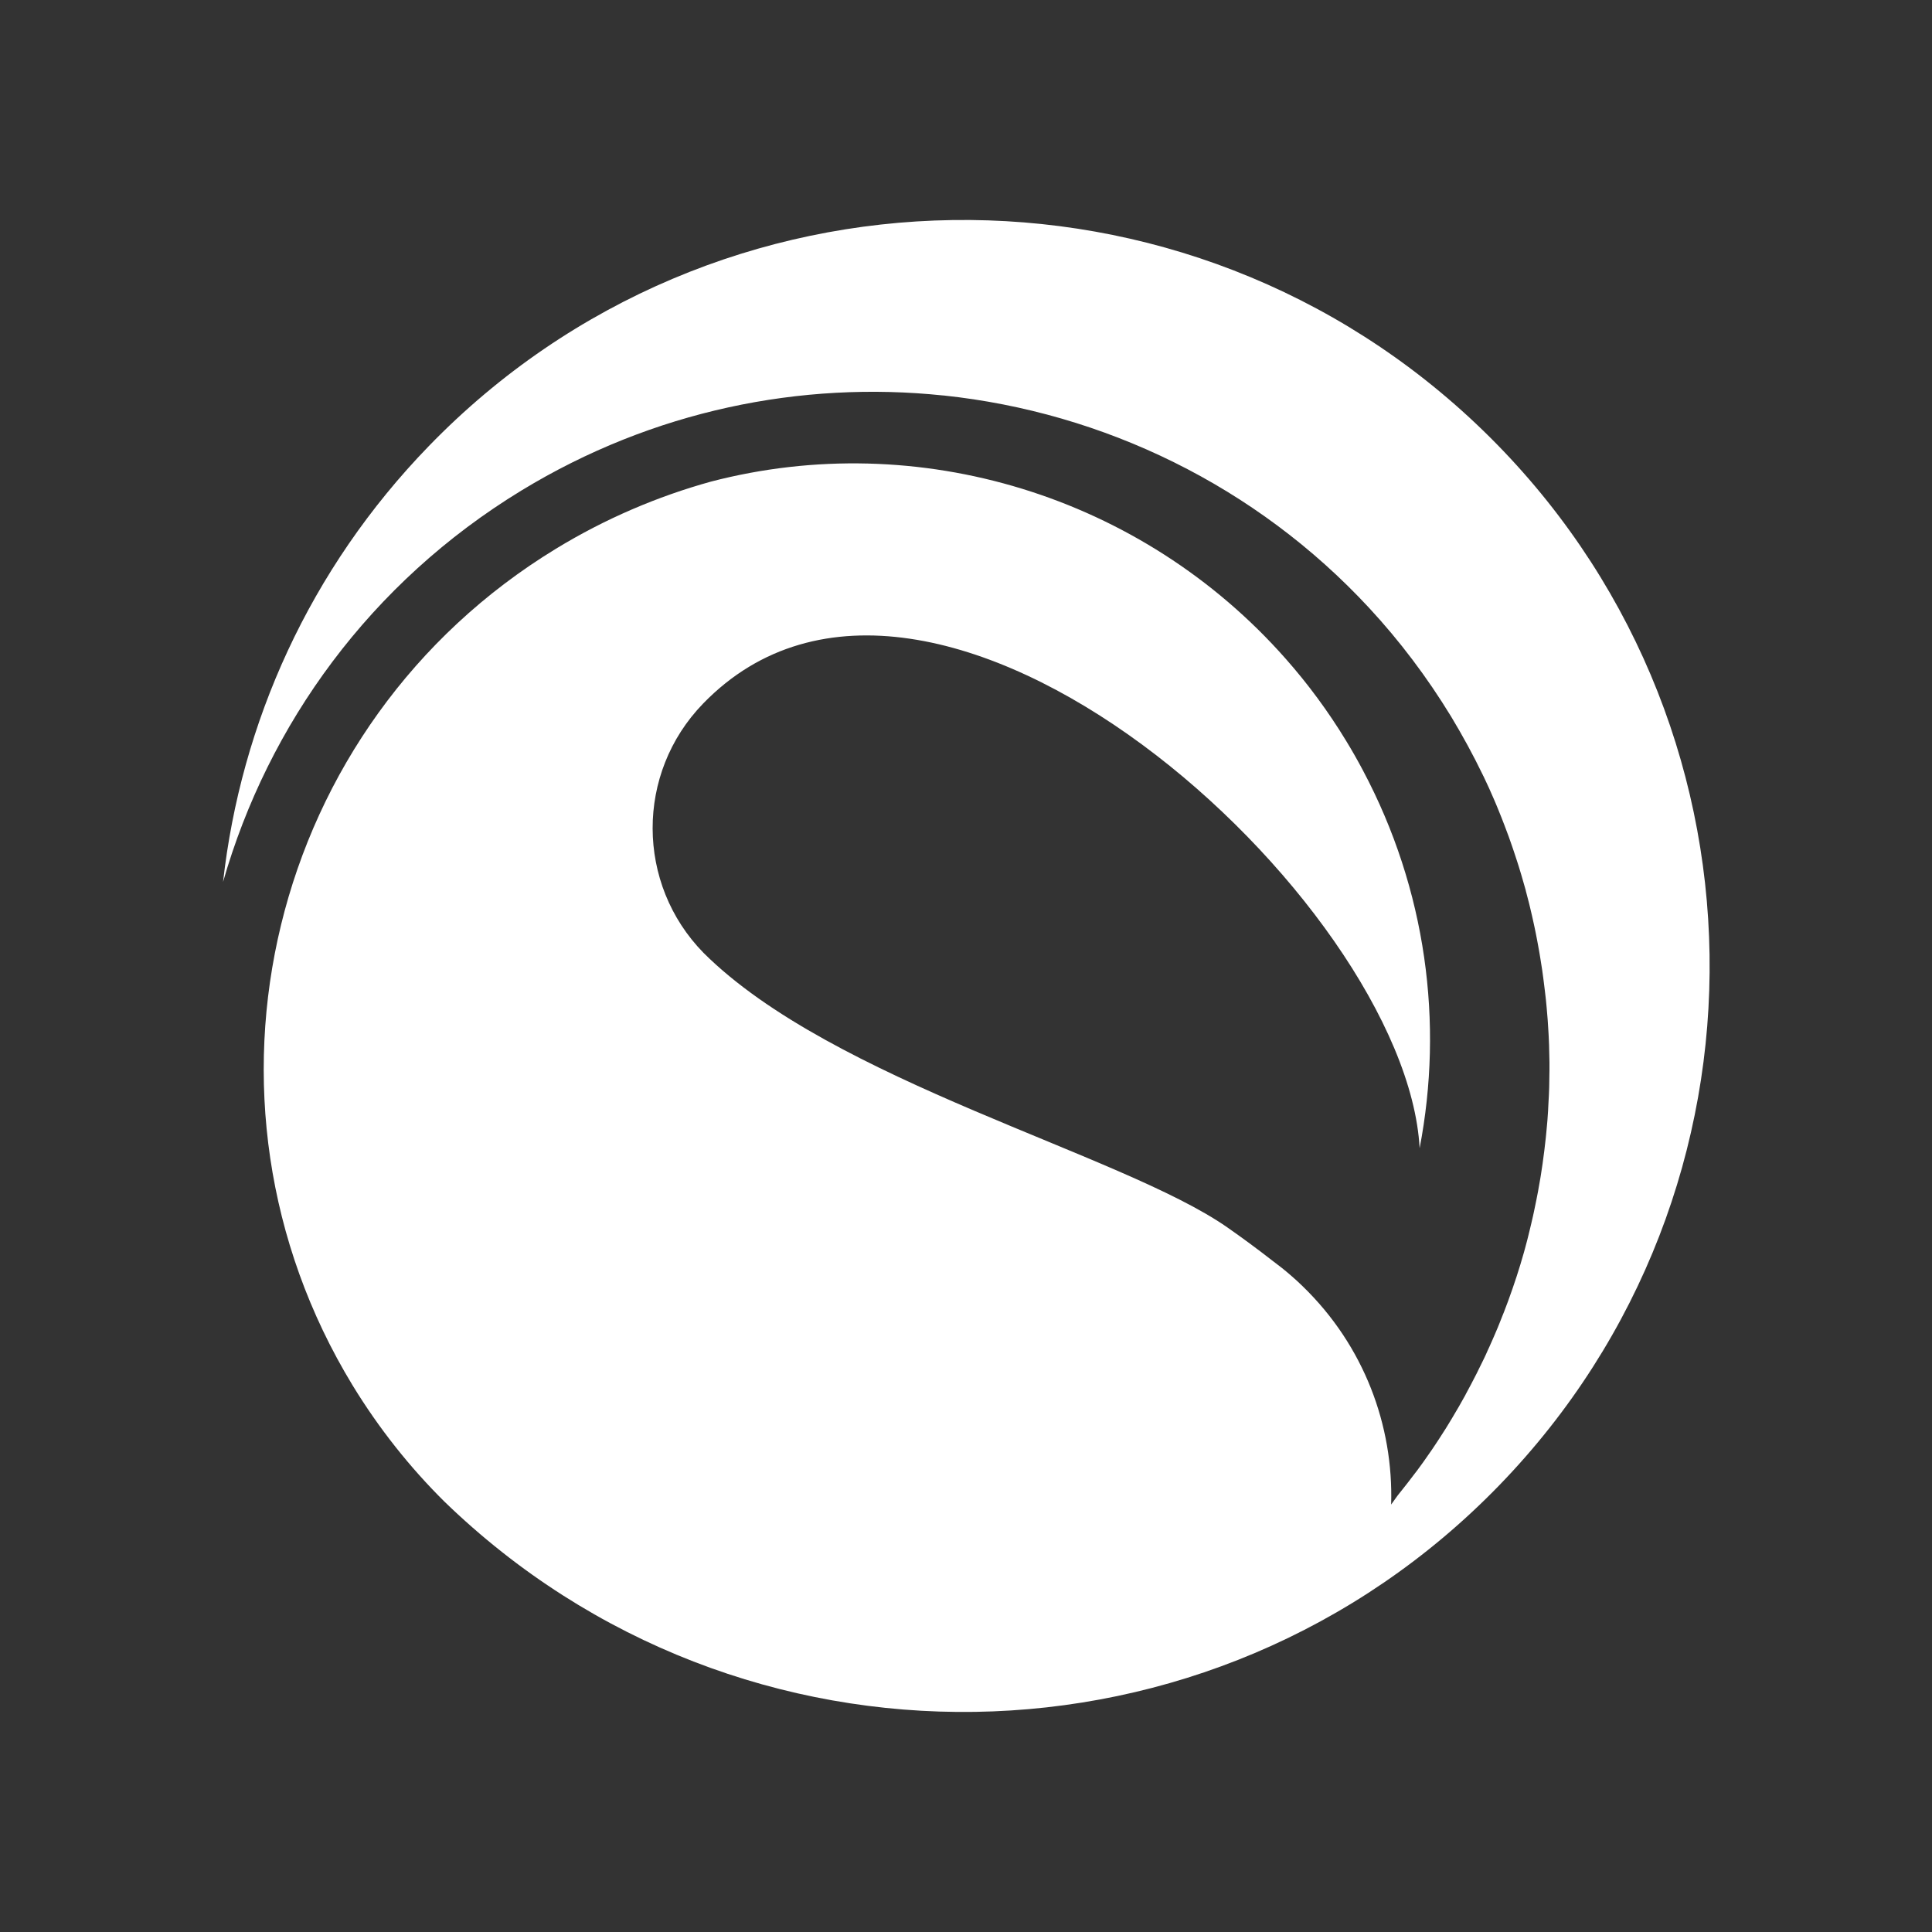 <?xml version="1.0" encoding="utf-8"?>
<!-- Generator: Adobe Illustrator 26.0.0, SVG Export Plug-In . SVG Version: 6.00 Build 0)  -->
<svg version="1.1" id="Layer_1" xmlns="http://www.w3.org/2000/svg" xmlns:xlink="http://www.w3.org/1999/xlink" x="0px" y="0px"
	 viewBox="0 0 2000 2000" style="enable-background:new 0 0 2000 2000;" xml:space="preserve">
<rect x="0" y="0" width="2000" height="2000" fill="#333333" stroke="none"/>
<style type="text/css">
	.st0{fill-rule:evenodd;clip-rule:evenodd;fill:#FFFFFF;}
</style>
<path class="st0" d="M1535.3,445.7c306.1,296.9,313.5,785.9,16.6,1092c-296.9,306.1-785.9,313.5-1092,16.6
	c-35.6-35.3-67.6-75.5-94.9-120.2C184,1136.8,278.3,749,575.6,568c51.2-31.2,105.1-54.1,160.2-69.4h0
	c214.6-56,446.1,14.4,595.2,183.4c22.9,25.9,43.9,54.3,62.5,84.9c6.1,10,11.9,20.2,17.3,30.4c65.9,123.9,83.7,261.9,58.8,391.3
	c-14-256.2-504.8-704.5-741.7-460.3c-70.1,72.2-69.5,186.8,0.4,258.1c133.5,133.1,432.6,207.8,542.1,284.1h0
	c15.9,11.1,31.6,22.7,47,34.7c6.5,4.8,12.8,9.8,19,15.2c4.2,3.6,8.3,7.4,12.3,11.3c63.4,61.5,93.9,144,91.4,225.8
	c2.4-3.3,4.8-6.6,7.2-10l0.1-0.1l-0.2,0.3c0.5-0.6,0.9-1.2,1.4-1.8l1.3-1.6c2.3-2.9,4.6-5.7,6.8-8.6l2-2.6c2.1-2.7,4.1-5.3,6.1-8
	l2.1-2.7c1.9-2.6,3.8-5.2,5.7-7.8l2.2-3.1c1.8-2.6,3.7-5.2,5.5-7.9c0.7-1,1.4-2,2.1-3c1.7-2.6,3.5-5.2,5.2-7.8
	c0.7-1.1,1.4-2.1,2.1-3.2c1.8-2.8,3.6-5.6,5.4-8.4c0.5-0.9,1.1-1.7,1.6-2.5c2.1-3.3,4.1-6.6,6.1-10l0.7-1.2
	c4.6-7.6,9-15.3,13.3-23.1l0.7-1.4c1.8-3.3,3.6-6.6,5.3-9.9c0.5-1,1.1-2.1,1.6-3.1c1.5-2.8,2.9-5.6,4.4-8.5c0.6-1.2,1.2-2.4,1.8-3.7
	c1.3-2.6,2.6-5.3,3.9-7.9l1.9-3.9c1.2-2.6,2.5-5.2,3.6-7.9c0.6-1.4,1.3-2.8,1.9-4.1c1.2-2.6,2.3-5.2,3.5-7.9
	c0.5-1.3,1.1-2.6,1.7-3.9c1.1-2.7,2.3-5.3,3.4-8c0.6-1.4,1.2-2.8,1.7-4.2c1.1-2.7,2.2-5.4,3.2-8.1c0.5-1.2,1-2.5,1.5-3.7
	c1.1-3,2.3-6,3.4-9c0.4-1.1,0.8-2.1,1.2-3.2c3-8.2,5.8-16.4,8.5-24.6l0.6-1.9c1.1-3.5,2.2-7,3.3-10.5c0.3-1,0.6-2.1,0.9-3.1
	c0.9-3.1,1.8-6.1,2.7-9.2c0.4-1.3,0.7-2.7,1.1-4c0.8-2.8,1.6-5.7,2.3-8.6c0.4-1.5,0.7-2.9,1.1-4.4c0.7-2.6,1.3-5.2,1.9-7.8
	c0.4-1.7,0.8-3.4,1.2-5c0.6-2.6,1.2-5.2,1.8-7.8c0.4-1.5,0.7-3.1,1-4.6c0.6-2.7,1.2-5.5,1.7-8.2c0.3-1.5,0.6-3,0.9-4.4
	c0.6-2.9,1.1-5.8,1.7-8.7c0.3-1.4,0.5-2.7,0.7-4.1c0.5-3,1.1-6,1.6-9c0.2-1.2,0.4-2.5,0.6-3.7c0.6-4,1.2-7.9,1.8-11.9l0.1-0.8
	c1.2-8.6,2.3-17.2,3.2-25.9c0.1-1.3,0.2-2.6,0.4-4c0.3-2.8,0.5-5.7,0.8-8.6c0.2-1.8,0.3-3.7,0.5-5.6c0.2-2.4,0.4-4.8,0.5-7.3
	c0.1-1.8,0.3-3.6,0.3-5.4c0.2-2.6,0.3-5.1,0.4-7.7c0.1-1.8,0.2-3.6,0.3-5.4c0.1-2.5,0.2-5,0.3-7.5c0-1.8,0.1-3.6,0.1-5.3
	c0.1-2.5,0.1-5,0.1-7.5c0-1.9,0-3.8,0.1-5.7c0-2.6,0-5.1,0-7.7c0-1.6-0.1-3.3-0.1-4.9c0-2.8-0.1-5.7-0.2-8.5c0-1.6-0.1-3.1-0.1-4.7
	c-0.1-3.1-0.3-6.2-0.4-9.3c-0.1-1.2-0.1-2.4-0.2-3.6c-0.2-4.2-0.5-8.5-0.8-12.8c-0.1-1.2-0.2-2.4-0.3-3.7c-0.2-3.2-0.5-6.3-0.8-9.5
	c-0.1-1.4-0.3-2.8-0.4-4.2c-0.3-2.8-0.5-5.7-0.9-8.5c-0.2-1.7-0.4-3.4-0.6-5.1c-0.3-2.7-0.6-5.4-1-8.1c-0.2-1.6-0.4-3.2-0.6-4.7
	c-0.4-2.7-0.7-5.4-1.1-8.1c-0.2-1.7-0.5-3.4-0.8-5.1c-0.4-2.7-0.9-5.4-1.3-8.2c-0.3-1.6-0.5-3.2-0.8-4.8c-0.4-2.6-0.9-5.2-1.4-7.8
	c-0.3-1.8-0.7-3.6-1-5.4c-0.5-2.4-0.9-4.8-1.4-7.2c-0.4-2-0.8-3.9-1.2-5.8c-0.5-2.3-1-4.6-1.5-6.9c-0.4-2-0.8-3.9-1.3-5.8
	c-0.6-2.8-1.4-5.7-2-8.5c-0.3-1.4-0.7-2.8-1-4.1c-1.1-4.3-2.2-8.5-3.3-12.7l0-0.1l-0.1-0.5c-1.1-4-2.3-8.1-3.5-12.2
	c-0.4-1.3-0.7-2.6-1.1-3.8c-0.9-3-1.8-5.9-2.7-8.9c-0.5-1.6-1-3.1-1.5-4.7c-0.8-2.6-1.7-5.3-2.6-7.9c-0.6-1.7-1.2-3.4-1.7-5.1
	c-0.9-2.5-1.7-5-2.6-7.5c-0.6-1.8-1.3-3.6-1.9-5.4c-0.9-2.4-1.8-4.8-2.7-7.2c-0.7-1.7-1.4-3.5-2-5.3c-0.9-2.4-1.9-4.8-2.8-7.2
	c-0.7-1.8-1.5-3.7-2.2-5.5c-1-2.4-1.9-4.7-2.9-7.1c-0.8-1.8-1.5-3.5-2.2-5.2c-1.1-2.5-2.2-5-3.3-7.5c-0.7-1.6-1.4-3.2-2.1-4.8
	c-1.4-3.1-2.9-6.1-4.3-9.2c-0.4-0.9-0.9-1.9-1.3-2.8l-0.4-0.9l0,0.2l-0.3-0.6l-0.2-0.5c-9.9-20.5-20.9-40.7-32.9-60.6
	c-25-41-53.4-78.5-84.8-112.4c-117.2-126.5-275-202.5-440.5-220h-0.5c-147.2-15.4-300.4,15.5-436.5,98.3
	c-156.5,95.3-262.3,242.1-309,405.3c18.4-164.1,89.2-323.6,213.1-451.3C740.2,156.2,1229.2,148.8,1535.3,445.7L1535.3,445.7z"/>
</svg>

